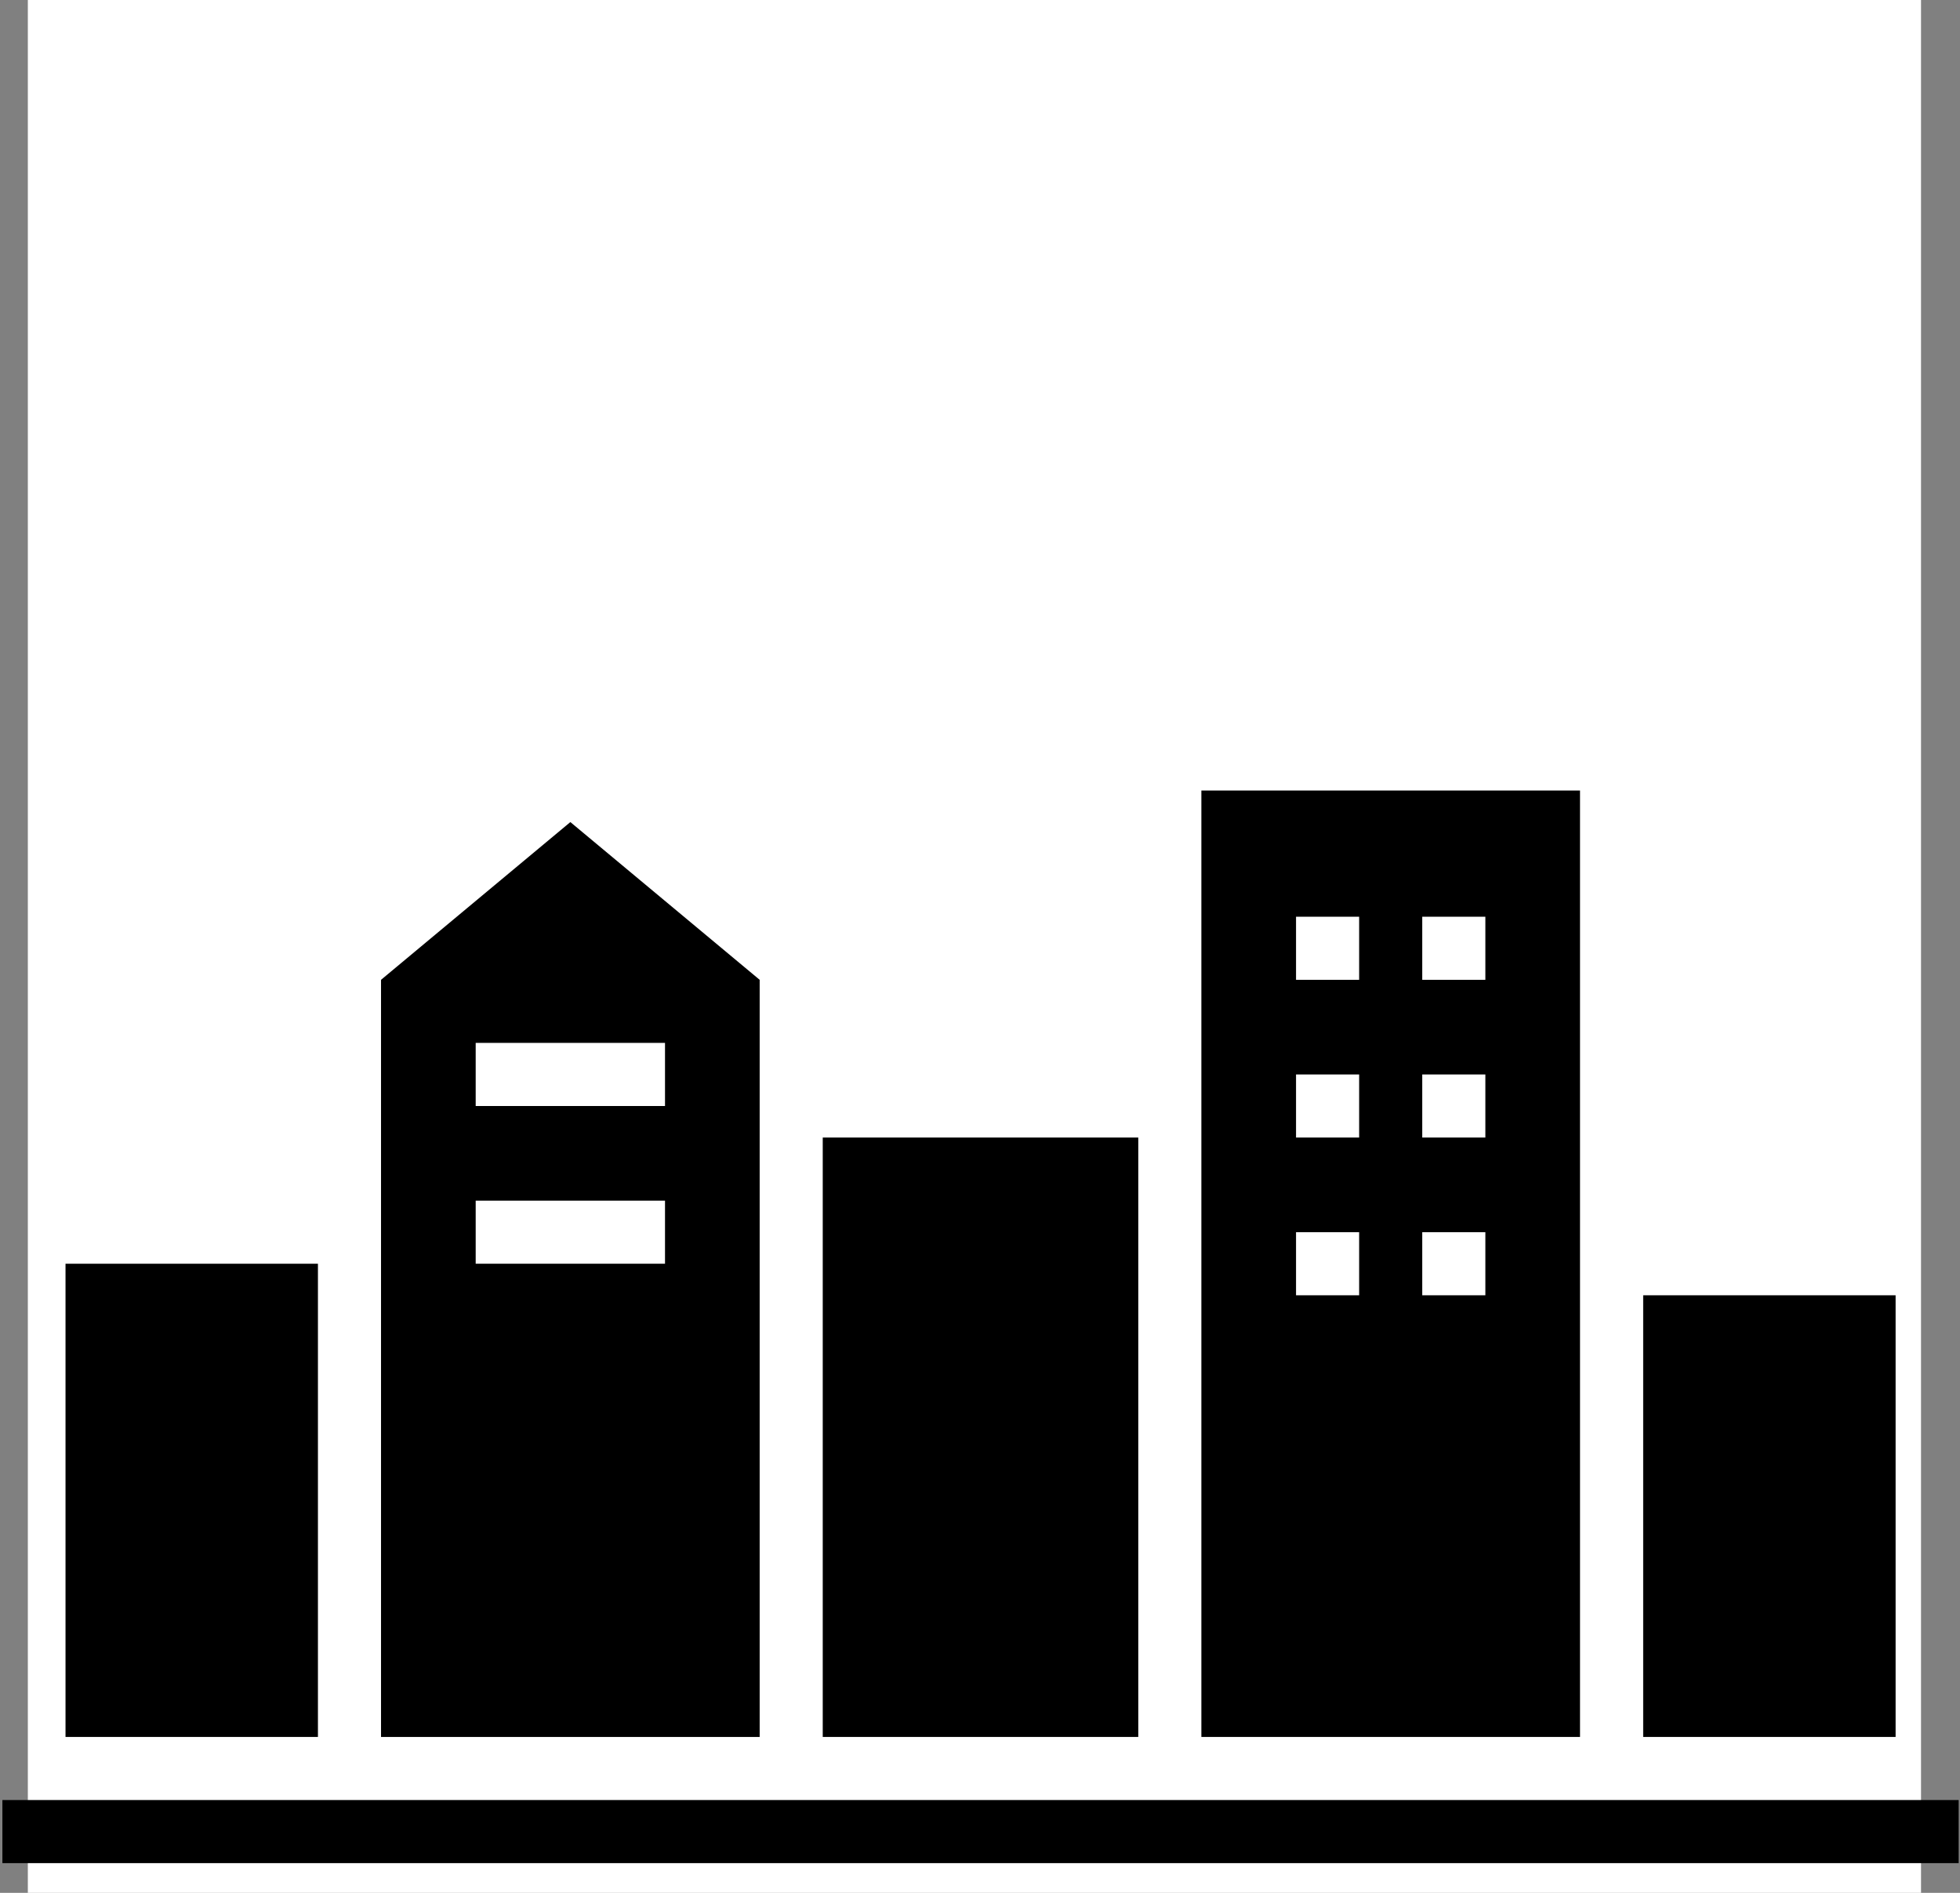 <?xml version="1.0" encoding="UTF-8"?> <svg xmlns="http://www.w3.org/2000/svg" width="352" height="340" viewBox="0 0 352 340" fill="none"><rect x="0" y="0" width="352" height="340" fill="#808080" stroke="none"/> <rect x="5" width="340" height="340" fill="white"></rect> <path d="M351.763 323.333H0.43V334.667H351.763V323.333Z" fill="black"></path> <path d="M57.099 227H11.766V312H57.099V227Z" fill="black"></path> <path d="M204.424 204.333H147.758V312H204.424V204.333Z" fill="black"></path> <path d="M340.435 232.667H295.102V312H340.435V232.667Z" fill="black"></path> <path d="M215.758 204.333V312H283.758V142H215.758V204.333ZM255.424 164.667H266.758V176H255.424V164.667ZM255.424 193H266.758V204.333H255.424V193ZM255.424 221.333H266.758V232.667H255.424V221.333ZM232.758 164.667H244.091V176H232.758V164.667ZM232.758 193H244.091V204.333H232.758V193ZM232.758 221.333H244.091V232.667H232.758V221.333Z" fill="black"></path> <path d="M68.43 312H136.43V176L102.43 147.667L68.43 176V312ZM85.43 187.333H119.43V198.667H85.43V187.333ZM85.43 215.667H119.43V227H85.43V215.667Z" fill="black"></path> </svg> 